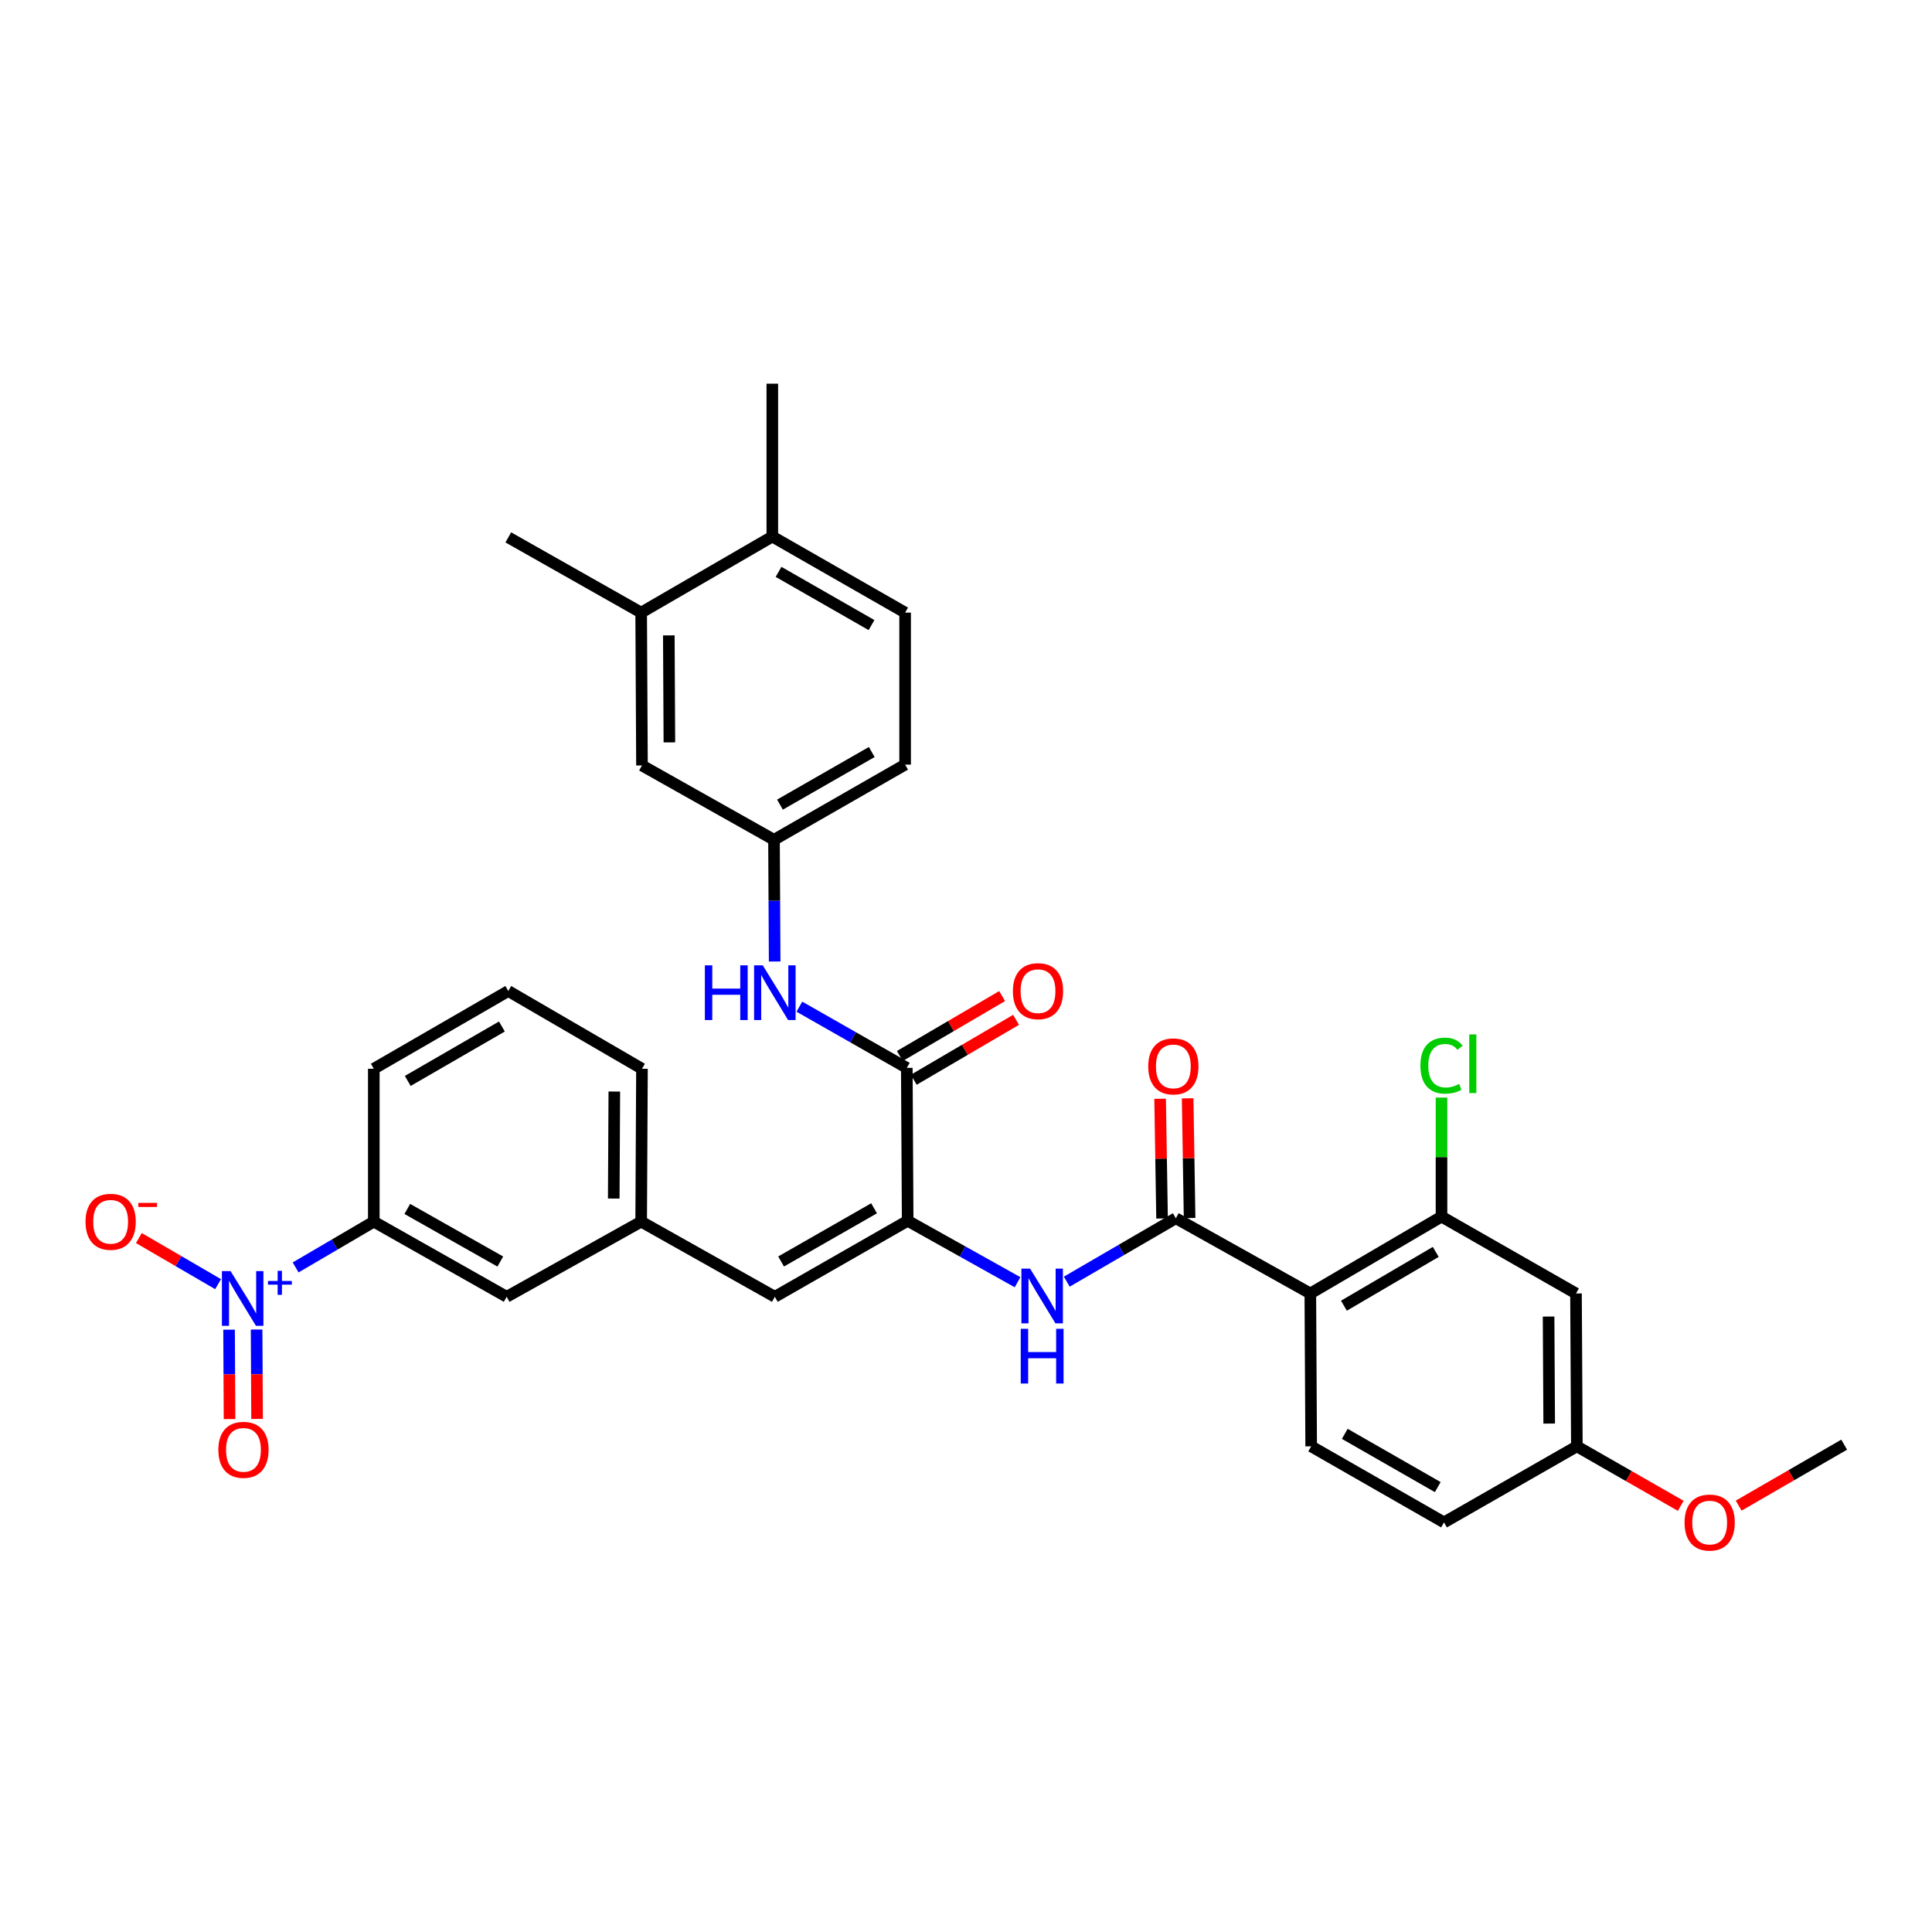 <?xml version='1.0' encoding='iso-8859-1'?>
<svg version='1.1' baseProfile='full'
              xmlns='http://www.w3.org/2000/svg'
                      xmlns:rdkit='http://www.rdkit.org/xml'
                      xmlns:xlink='http://www.w3.org/1999/xlink'
                  xml:space='preserve'
width='1000px' height='1000px' viewBox='0 0 1000 1000'>
<!-- END OF HEADER -->
<rect style='opacity:1.0;fill:#FFFFFF;stroke:none' width='1000' height='1000' x='0' y='0'> </rect>
<path class='bond-8' d='M 153.016,656.022 L 173.248,644.167' style='fill:none;fill-rule:evenodd;stroke:#0000FF;stroke-width:6px;stroke-linecap:butt;stroke-linejoin:miter;stroke-opacity:1' />
<path class='bond-8' d='M 173.248,644.167 L 193.48,632.312' style='fill:none;fill-rule:evenodd;stroke:#000000;stroke-width:6px;stroke-linecap:butt;stroke-linejoin:miter;stroke-opacity:1' />
<path class='bond-11' d='M 112.888,664.683 L 92.384,652.749' style='fill:none;fill-rule:evenodd;stroke:#0000FF;stroke-width:6px;stroke-linecap:butt;stroke-linejoin:miter;stroke-opacity:1' />
<path class='bond-11' d='M 92.384,652.749 L 71.88,640.815' style='fill:none;fill-rule:evenodd;stroke:#FF0000;stroke-width:6px;stroke-linecap:butt;stroke-linejoin:miter;stroke-opacity:1' />
<path class='bond-12' d='M 118.563,688.239 L 118.685,711.376' style='fill:none;fill-rule:evenodd;stroke:#0000FF;stroke-width:6px;stroke-linecap:butt;stroke-linejoin:miter;stroke-opacity:1' />
<path class='bond-12' d='M 118.685,711.376 L 118.807,734.512' style='fill:none;fill-rule:evenodd;stroke:#FF0000;stroke-width:6px;stroke-linecap:butt;stroke-linejoin:miter;stroke-opacity:1' />
<path class='bond-12' d='M 132.816,688.164 L 132.938,711.301' style='fill:none;fill-rule:evenodd;stroke:#0000FF;stroke-width:6px;stroke-linecap:butt;stroke-linejoin:miter;stroke-opacity:1' />
<path class='bond-12' d='M 132.938,711.301 L 133.059,734.437' style='fill:none;fill-rule:evenodd;stroke:#FF0000;stroke-width:6px;stroke-linecap:butt;stroke-linejoin:miter;stroke-opacity:1' />
<path class='bond-0' d='M 678.224,669.496 L 608.607,630.562' style='fill:none;fill-rule:evenodd;stroke:#000000;stroke-width:6px;stroke-linecap:butt;stroke-linejoin:miter;stroke-opacity:1' />
<path class='bond-5' d='M 678.224,669.496 L 746.123,629.723' style='fill:none;fill-rule:evenodd;stroke:#000000;stroke-width:6px;stroke-linecap:butt;stroke-linejoin:miter;stroke-opacity:1' />
<path class='bond-5' d='M 695.613,675.828 L 743.142,647.987' style='fill:none;fill-rule:evenodd;stroke:#000000;stroke-width:6px;stroke-linecap:butt;stroke-linejoin:miter;stroke-opacity:1' />
<path class='bond-9' d='M 678.224,669.496 L 678.659,748.622' style='fill:none;fill-rule:evenodd;stroke:#000000;stroke-width:6px;stroke-linecap:butt;stroke-linejoin:miter;stroke-opacity:1' />
<path class='bond-1' d='M 608.607,630.562 L 580.383,646.974' style='fill:none;fill-rule:evenodd;stroke:#000000;stroke-width:6px;stroke-linecap:butt;stroke-linejoin:miter;stroke-opacity:1' />
<path class='bond-1' d='M 580.383,646.974 L 552.159,663.386' style='fill:none;fill-rule:evenodd;stroke:#0000FF;stroke-width:6px;stroke-linecap:butt;stroke-linejoin:miter;stroke-opacity:1' />
<path class='bond-15' d='M 615.733,630.446 L 615.228,599.468' style='fill:none;fill-rule:evenodd;stroke:#000000;stroke-width:6px;stroke-linecap:butt;stroke-linejoin:miter;stroke-opacity:1' />
<path class='bond-15' d='M 615.228,599.468 L 614.723,568.49' style='fill:none;fill-rule:evenodd;stroke:#FF0000;stroke-width:6px;stroke-linecap:butt;stroke-linejoin:miter;stroke-opacity:1' />
<path class='bond-15' d='M 601.482,630.678 L 600.977,599.7' style='fill:none;fill-rule:evenodd;stroke:#000000;stroke-width:6px;stroke-linecap:butt;stroke-linejoin:miter;stroke-opacity:1' />
<path class='bond-15' d='M 600.977,599.7 L 600.472,568.722' style='fill:none;fill-rule:evenodd;stroke:#FF0000;stroke-width:6px;stroke-linecap:butt;stroke-linejoin:miter;stroke-opacity:1' />
<path class='bond-2' d='M 469.809,631.876 L 401.055,671.214' style='fill:none;fill-rule:evenodd;stroke:#000000;stroke-width:6px;stroke-linecap:butt;stroke-linejoin:miter;stroke-opacity:1' />
<path class='bond-2' d='M 452.418,625.406 L 404.29,652.942' style='fill:none;fill-rule:evenodd;stroke:#000000;stroke-width:6px;stroke-linecap:butt;stroke-linejoin:miter;stroke-opacity:1' />
<path class='bond-3' d='M 469.809,631.876 L 469.358,552.734' style='fill:none;fill-rule:evenodd;stroke:#000000;stroke-width:6px;stroke-linecap:butt;stroke-linejoin:miter;stroke-opacity:1' />
<path class='bond-4' d='M 469.809,631.876 L 498.247,647.776' style='fill:none;fill-rule:evenodd;stroke:#000000;stroke-width:6px;stroke-linecap:butt;stroke-linejoin:miter;stroke-opacity:1' />
<path class='bond-4' d='M 498.247,647.776 L 526.684,663.675' style='fill:none;fill-rule:evenodd;stroke:#0000FF;stroke-width:6px;stroke-linecap:butt;stroke-linejoin:miter;stroke-opacity:1' />
<path class='bond-7' d='M 469.358,552.734 L 441.559,536.895' style='fill:none;fill-rule:evenodd;stroke:#000000;stroke-width:6px;stroke-linecap:butt;stroke-linejoin:miter;stroke-opacity:1' />
<path class='bond-7' d='M 441.559,536.895 L 413.761,521.055' style='fill:none;fill-rule:evenodd;stroke:#0000FF;stroke-width:6px;stroke-linecap:butt;stroke-linejoin:miter;stroke-opacity:1' />
<path class='bond-18' d='M 472.96,558.883 L 499.433,543.373' style='fill:none;fill-rule:evenodd;stroke:#000000;stroke-width:6px;stroke-linecap:butt;stroke-linejoin:miter;stroke-opacity:1' />
<path class='bond-18' d='M 499.433,543.373 L 525.907,527.863' style='fill:none;fill-rule:evenodd;stroke:#FF0000;stroke-width:6px;stroke-linecap:butt;stroke-linejoin:miter;stroke-opacity:1' />
<path class='bond-18' d='M 465.755,546.585 L 492.229,531.075' style='fill:none;fill-rule:evenodd;stroke:#000000;stroke-width:6px;stroke-linecap:butt;stroke-linejoin:miter;stroke-opacity:1' />
<path class='bond-18' d='M 492.229,531.075 L 518.702,515.565' style='fill:none;fill-rule:evenodd;stroke:#FF0000;stroke-width:6px;stroke-linecap:butt;stroke-linejoin:miter;stroke-opacity:1' />
<path class='bond-10' d='M 746.123,629.723 L 815.731,669.496' style='fill:none;fill-rule:evenodd;stroke:#000000;stroke-width:6px;stroke-linecap:butt;stroke-linejoin:miter;stroke-opacity:1' />
<path class='bond-23' d='M 746.123,629.723 L 746.123,598.915' style='fill:none;fill-rule:evenodd;stroke:#000000;stroke-width:6px;stroke-linecap:butt;stroke-linejoin:miter;stroke-opacity:1' />
<path class='bond-23' d='M 746.123,598.915 L 746.123,568.106' style='fill:none;fill-rule:evenodd;stroke:#00CC00;stroke-width:6px;stroke-linecap:butt;stroke-linejoin:miter;stroke-opacity:1' />
<path class='bond-6' d='M 401.055,671.214 L 331.866,632.312' style='fill:none;fill-rule:evenodd;stroke:#000000;stroke-width:6px;stroke-linecap:butt;stroke-linejoin:miter;stroke-opacity:1' />
<path class='bond-14' d='M 400.966,497.677 L 400.793,466.176' style='fill:none;fill-rule:evenodd;stroke:#0000FF;stroke-width:6px;stroke-linecap:butt;stroke-linejoin:miter;stroke-opacity:1' />
<path class='bond-14' d='M 400.793,466.176 L 400.62,434.674' style='fill:none;fill-rule:evenodd;stroke:#000000;stroke-width:6px;stroke-linecap:butt;stroke-linejoin:miter;stroke-opacity:1' />
<path class='bond-17' d='M 193.48,632.312 L 262.257,671.214' style='fill:none;fill-rule:evenodd;stroke:#000000;stroke-width:6px;stroke-linecap:butt;stroke-linejoin:miter;stroke-opacity:1' />
<path class='bond-17' d='M 210.813,625.741 L 258.958,652.973' style='fill:none;fill-rule:evenodd;stroke:#000000;stroke-width:6px;stroke-linecap:butt;stroke-linejoin:miter;stroke-opacity:1' />
<path class='bond-27' d='M 193.48,632.312 L 193.48,553.185' style='fill:none;fill-rule:evenodd;stroke:#000000;stroke-width:6px;stroke-linecap:butt;stroke-linejoin:miter;stroke-opacity:1' />
<path class='bond-24' d='M 678.659,748.622 L 747.413,787.992' style='fill:none;fill-rule:evenodd;stroke:#000000;stroke-width:6px;stroke-linecap:butt;stroke-linejoin:miter;stroke-opacity:1' />
<path class='bond-24' d='M 696.055,742.159 L 744.183,769.718' style='fill:none;fill-rule:evenodd;stroke:#000000;stroke-width:6px;stroke-linecap:butt;stroke-linejoin:miter;stroke-opacity:1' />
<path class='bond-34' d='M 815.731,669.496 L 816.183,748.622' style='fill:none;fill-rule:evenodd;stroke:#000000;stroke-width:6px;stroke-linecap:butt;stroke-linejoin:miter;stroke-opacity:1' />
<path class='bond-34' d='M 801.547,681.446 L 801.863,736.835' style='fill:none;fill-rule:evenodd;stroke:#000000;stroke-width:6px;stroke-linecap:butt;stroke-linejoin:miter;stroke-opacity:1' />
<path class='bond-13' d='M 331.866,317.08 L 332.286,396.207' style='fill:none;fill-rule:evenodd;stroke:#000000;stroke-width:6px;stroke-linecap:butt;stroke-linejoin:miter;stroke-opacity:1' />
<path class='bond-13' d='M 346.182,328.874 L 346.475,384.262' style='fill:none;fill-rule:evenodd;stroke:#000000;stroke-width:6px;stroke-linecap:butt;stroke-linejoin:miter;stroke-opacity:1' />
<path class='bond-29' d='M 331.866,317.08 L 263.089,278.147' style='fill:none;fill-rule:evenodd;stroke:#000000;stroke-width:6px;stroke-linecap:butt;stroke-linejoin:miter;stroke-opacity:1' />
<path class='bond-35' d='M 331.866,317.08 L 399.749,277.727' style='fill:none;fill-rule:evenodd;stroke:#000000;stroke-width:6px;stroke-linecap:butt;stroke-linejoin:miter;stroke-opacity:1' />
<path class='bond-19' d='M 400.62,434.674 L 332.286,396.207' style='fill:none;fill-rule:evenodd;stroke:#000000;stroke-width:6px;stroke-linecap:butt;stroke-linejoin:miter;stroke-opacity:1' />
<path class='bond-25' d='M 400.62,434.674 L 468.487,395.771' style='fill:none;fill-rule:evenodd;stroke:#000000;stroke-width:6px;stroke-linecap:butt;stroke-linejoin:miter;stroke-opacity:1' />
<path class='bond-25' d='M 403.712,416.473 L 451.219,389.241' style='fill:none;fill-rule:evenodd;stroke:#000000;stroke-width:6px;stroke-linecap:butt;stroke-linejoin:miter;stroke-opacity:1' />
<path class='bond-16' d='M 331.866,632.312 L 262.257,671.214' style='fill:none;fill-rule:evenodd;stroke:#000000;stroke-width:6px;stroke-linecap:butt;stroke-linejoin:miter;stroke-opacity:1' />
<path class='bond-33' d='M 331.866,632.312 L 332.286,553.185' style='fill:none;fill-rule:evenodd;stroke:#000000;stroke-width:6px;stroke-linecap:butt;stroke-linejoin:miter;stroke-opacity:1' />
<path class='bond-33' d='M 317.676,620.367 L 317.97,564.979' style='fill:none;fill-rule:evenodd;stroke:#000000;stroke-width:6px;stroke-linecap:butt;stroke-linejoin:miter;stroke-opacity:1' />
<path class='bond-20' d='M 399.749,277.727 L 468.487,317.08' style='fill:none;fill-rule:evenodd;stroke:#000000;stroke-width:6px;stroke-linecap:butt;stroke-linejoin:miter;stroke-opacity:1' />
<path class='bond-20' d='M 402.978,295.999 L 451.095,323.546' style='fill:none;fill-rule:evenodd;stroke:#000000;stroke-width:6px;stroke-linecap:butt;stroke-linejoin:miter;stroke-opacity:1' />
<path class='bond-31' d='M 399.749,277.727 L 399.749,198.592' style='fill:none;fill-rule:evenodd;stroke:#000000;stroke-width:6px;stroke-linecap:butt;stroke-linejoin:miter;stroke-opacity:1' />
<path class='bond-21' d='M 468.487,317.08 L 468.487,395.771' style='fill:none;fill-rule:evenodd;stroke:#000000;stroke-width:6px;stroke-linecap:butt;stroke-linejoin:miter;stroke-opacity:1' />
<path class='bond-22' d='M 816.183,748.622 L 747.413,787.992' style='fill:none;fill-rule:evenodd;stroke:#000000;stroke-width:6px;stroke-linecap:butt;stroke-linejoin:miter;stroke-opacity:1' />
<path class='bond-26' d='M 816.183,748.622 L 843.062,764.017' style='fill:none;fill-rule:evenodd;stroke:#000000;stroke-width:6px;stroke-linecap:butt;stroke-linejoin:miter;stroke-opacity:1' />
<path class='bond-26' d='M 843.062,764.017 L 869.94,779.412' style='fill:none;fill-rule:evenodd;stroke:#FF0000;stroke-width:6px;stroke-linecap:butt;stroke-linejoin:miter;stroke-opacity:1' />
<path class='bond-32' d='M 899.931,779.316 L 927.238,763.534' style='fill:none;fill-rule:evenodd;stroke:#FF0000;stroke-width:6px;stroke-linecap:butt;stroke-linejoin:miter;stroke-opacity:1' />
<path class='bond-32' d='M 927.238,763.534 L 954.545,747.751' style='fill:none;fill-rule:evenodd;stroke:#000000;stroke-width:6px;stroke-linecap:butt;stroke-linejoin:miter;stroke-opacity:1' />
<path class='bond-28' d='M 193.48,553.185 L 263.089,512.945' style='fill:none;fill-rule:evenodd;stroke:#000000;stroke-width:6px;stroke-linecap:butt;stroke-linejoin:miter;stroke-opacity:1' />
<path class='bond-28' d='M 211.054,559.489 L 259.78,531.32' style='fill:none;fill-rule:evenodd;stroke:#000000;stroke-width:6px;stroke-linecap:butt;stroke-linejoin:miter;stroke-opacity:1' />
<path class='bond-30' d='M 263.089,512.945 L 332.286,553.185' style='fill:none;fill-rule:evenodd;stroke:#000000;stroke-width:6px;stroke-linecap:butt;stroke-linejoin:miter;stroke-opacity:1' />
<path  class='atom-0' d='M 119.345 657.925
L 128.625 672.925
Q 129.545 674.405, 131.025 677.085
Q 132.505 679.765, 132.585 679.925
L 132.585 657.925
L 136.345 657.925
L 136.345 686.245
L 132.465 686.245
L 122.505 669.845
Q 121.345 667.925, 120.105 665.725
Q 118.905 663.525, 118.545 662.845
L 118.545 686.245
L 114.865 686.245
L 114.865 657.925
L 119.345 657.925
' fill='#0000FF'/>
<path  class='atom-0' d='M 138.721 663.03
L 143.71 663.03
L 143.71 657.776
L 145.928 657.776
L 145.928 663.03
L 151.05 663.03
L 151.05 664.931
L 145.928 664.931
L 145.928 670.211
L 143.71 670.211
L 143.71 664.931
L 138.721 664.931
L 138.721 663.03
' fill='#0000FF'/>
<path  class='atom-5' d='M 533.158 656.634
L 542.438 671.634
Q 543.358 673.114, 544.838 675.794
Q 546.318 678.474, 546.398 678.634
L 546.398 656.634
L 550.158 656.634
L 550.158 684.954
L 546.278 684.954
L 536.318 668.554
Q 535.158 666.634, 533.918 664.434
Q 532.718 662.234, 532.358 661.554
L 532.358 684.954
L 528.678 684.954
L 528.678 656.634
L 533.158 656.634
' fill='#0000FF'/>
<path  class='atom-5' d='M 528.338 687.786
L 532.178 687.786
L 532.178 699.826
L 546.658 699.826
L 546.658 687.786
L 550.498 687.786
L 550.498 716.106
L 546.658 716.106
L 546.658 703.026
L 532.178 703.026
L 532.178 716.106
L 528.338 716.106
L 528.338 687.786
' fill='#0000FF'/>
<path  class='atom-8' d='M 364.835 499.656
L 368.675 499.656
L 368.675 511.696
L 383.155 511.696
L 383.155 499.656
L 386.995 499.656
L 386.995 527.976
L 383.155 527.976
L 383.155 514.896
L 368.675 514.896
L 368.675 527.976
L 364.835 527.976
L 364.835 499.656
' fill='#0000FF'/>
<path  class='atom-8' d='M 394.795 499.656
L 404.075 514.656
Q 404.995 516.136, 406.475 518.816
Q 407.955 521.496, 408.035 521.656
L 408.035 499.656
L 411.795 499.656
L 411.795 527.976
L 407.915 527.976
L 397.955 511.576
Q 396.795 509.656, 395.555 507.456
Q 394.355 505.256, 393.995 504.576
L 393.995 527.976
L 390.315 527.976
L 390.315 499.656
L 394.795 499.656
' fill='#0000FF'/>
<path  class='atom-12' d='M 44.271 632.392
Q 44.271 625.592, 47.631 621.792
Q 50.991 617.992, 57.271 617.992
Q 63.551 617.992, 66.911 621.792
Q 70.271 625.592, 70.271 632.392
Q 70.271 639.272, 66.871 643.192
Q 63.471 647.072, 57.271 647.072
Q 51.031 647.072, 47.631 643.192
Q 44.271 639.312, 44.271 632.392
M 57.271 643.872
Q 61.591 643.872, 63.911 640.992
Q 66.271 638.072, 66.271 632.392
Q 66.271 626.832, 63.911 624.032
Q 61.591 621.192, 57.271 621.192
Q 52.951 621.192, 50.591 623.992
Q 48.271 626.792, 48.271 632.392
Q 48.271 638.112, 50.591 640.992
Q 52.951 643.872, 57.271 643.872
' fill='#FF0000'/>
<path  class='atom-12' d='M 71.591 622.614
L 81.28 622.614
L 81.28 624.726
L 71.591 624.726
L 71.591 622.614
' fill='#FF0000'/>
<path  class='atom-13' d='M 113.017 750.429
Q 113.017 743.629, 116.377 739.829
Q 119.737 736.029, 126.017 736.029
Q 132.297 736.029, 135.657 739.829
Q 139.017 743.629, 139.017 750.429
Q 139.017 757.309, 135.617 761.229
Q 132.217 765.109, 126.017 765.109
Q 119.777 765.109, 116.377 761.229
Q 113.017 757.349, 113.017 750.429
M 126.017 761.909
Q 130.337 761.909, 132.657 759.029
Q 135.017 756.109, 135.017 750.429
Q 135.017 744.869, 132.657 742.069
Q 130.337 739.229, 126.017 739.229
Q 121.697 739.229, 119.337 742.029
Q 117.017 744.829, 117.017 750.429
Q 117.017 756.149, 119.337 759.029
Q 121.697 761.909, 126.017 761.909
' fill='#FF0000'/>
<path  class='atom-16' d='M 594.324 551.959
Q 594.324 545.159, 597.684 541.359
Q 601.044 537.559, 607.324 537.559
Q 613.604 537.559, 616.964 541.359
Q 620.324 545.159, 620.324 551.959
Q 620.324 558.839, 616.924 562.759
Q 613.524 566.639, 607.324 566.639
Q 601.084 566.639, 597.684 562.759
Q 594.324 558.879, 594.324 551.959
M 607.324 563.439
Q 611.644 563.439, 613.964 560.559
Q 616.324 557.639, 616.324 551.959
Q 616.324 546.399, 613.964 543.599
Q 611.644 540.759, 607.324 540.759
Q 603.004 540.759, 600.644 543.559
Q 598.324 546.359, 598.324 551.959
Q 598.324 557.679, 600.644 560.559
Q 603.004 563.439, 607.324 563.439
' fill='#FF0000'/>
<path  class='atom-19' d='M 524.272 513.025
Q 524.272 506.225, 527.632 502.425
Q 530.992 498.625, 537.272 498.625
Q 543.552 498.625, 546.912 502.425
Q 550.272 506.225, 550.272 513.025
Q 550.272 519.905, 546.872 523.825
Q 543.472 527.705, 537.272 527.705
Q 531.032 527.705, 527.632 523.825
Q 524.272 519.945, 524.272 513.025
M 537.272 524.505
Q 541.592 524.505, 543.912 521.625
Q 546.272 518.705, 546.272 513.025
Q 546.272 507.465, 543.912 504.665
Q 541.592 501.825, 537.272 501.825
Q 532.952 501.825, 530.592 504.625
Q 528.272 507.425, 528.272 513.025
Q 528.272 518.745, 530.592 521.625
Q 532.952 524.505, 537.272 524.505
' fill='#FF0000'/>
<path  class='atom-24' d='M 735.203 551.568
Q 735.203 544.528, 738.483 540.848
Q 741.803 537.128, 748.083 537.128
Q 753.923 537.128, 757.043 541.248
L 754.403 543.408
Q 752.123 540.408, 748.083 540.408
Q 743.803 540.408, 741.523 543.288
Q 739.283 546.128, 739.283 551.568
Q 739.283 557.168, 741.603 560.048
Q 743.963 562.928, 748.523 562.928
Q 751.643 562.928, 755.283 561.048
L 756.403 564.048
Q 754.923 565.008, 752.683 565.568
Q 750.443 566.128, 747.963 566.128
Q 741.803 566.128, 738.483 562.368
Q 735.203 558.608, 735.203 551.568
' fill='#00CC00'/>
<path  class='atom-24' d='M 760.483 535.408
L 764.163 535.408
L 764.163 565.768
L 760.483 565.768
L 760.483 535.408
' fill='#00CC00'/>
<path  class='atom-27' d='M 871.921 788.072
Q 871.921 781.272, 875.281 777.472
Q 878.641 773.672, 884.921 773.672
Q 891.201 773.672, 894.561 777.472
Q 897.921 781.272, 897.921 788.072
Q 897.921 794.952, 894.521 798.872
Q 891.121 802.752, 884.921 802.752
Q 878.681 802.752, 875.281 798.872
Q 871.921 794.992, 871.921 788.072
M 884.921 799.552
Q 889.241 799.552, 891.561 796.672
Q 893.921 793.752, 893.921 788.072
Q 893.921 782.512, 891.561 779.712
Q 889.241 776.872, 884.921 776.872
Q 880.601 776.872, 878.241 779.672
Q 875.921 782.472, 875.921 788.072
Q 875.921 793.792, 878.241 796.672
Q 880.601 799.552, 884.921 799.552
' fill='#FF0000'/>
</svg>
